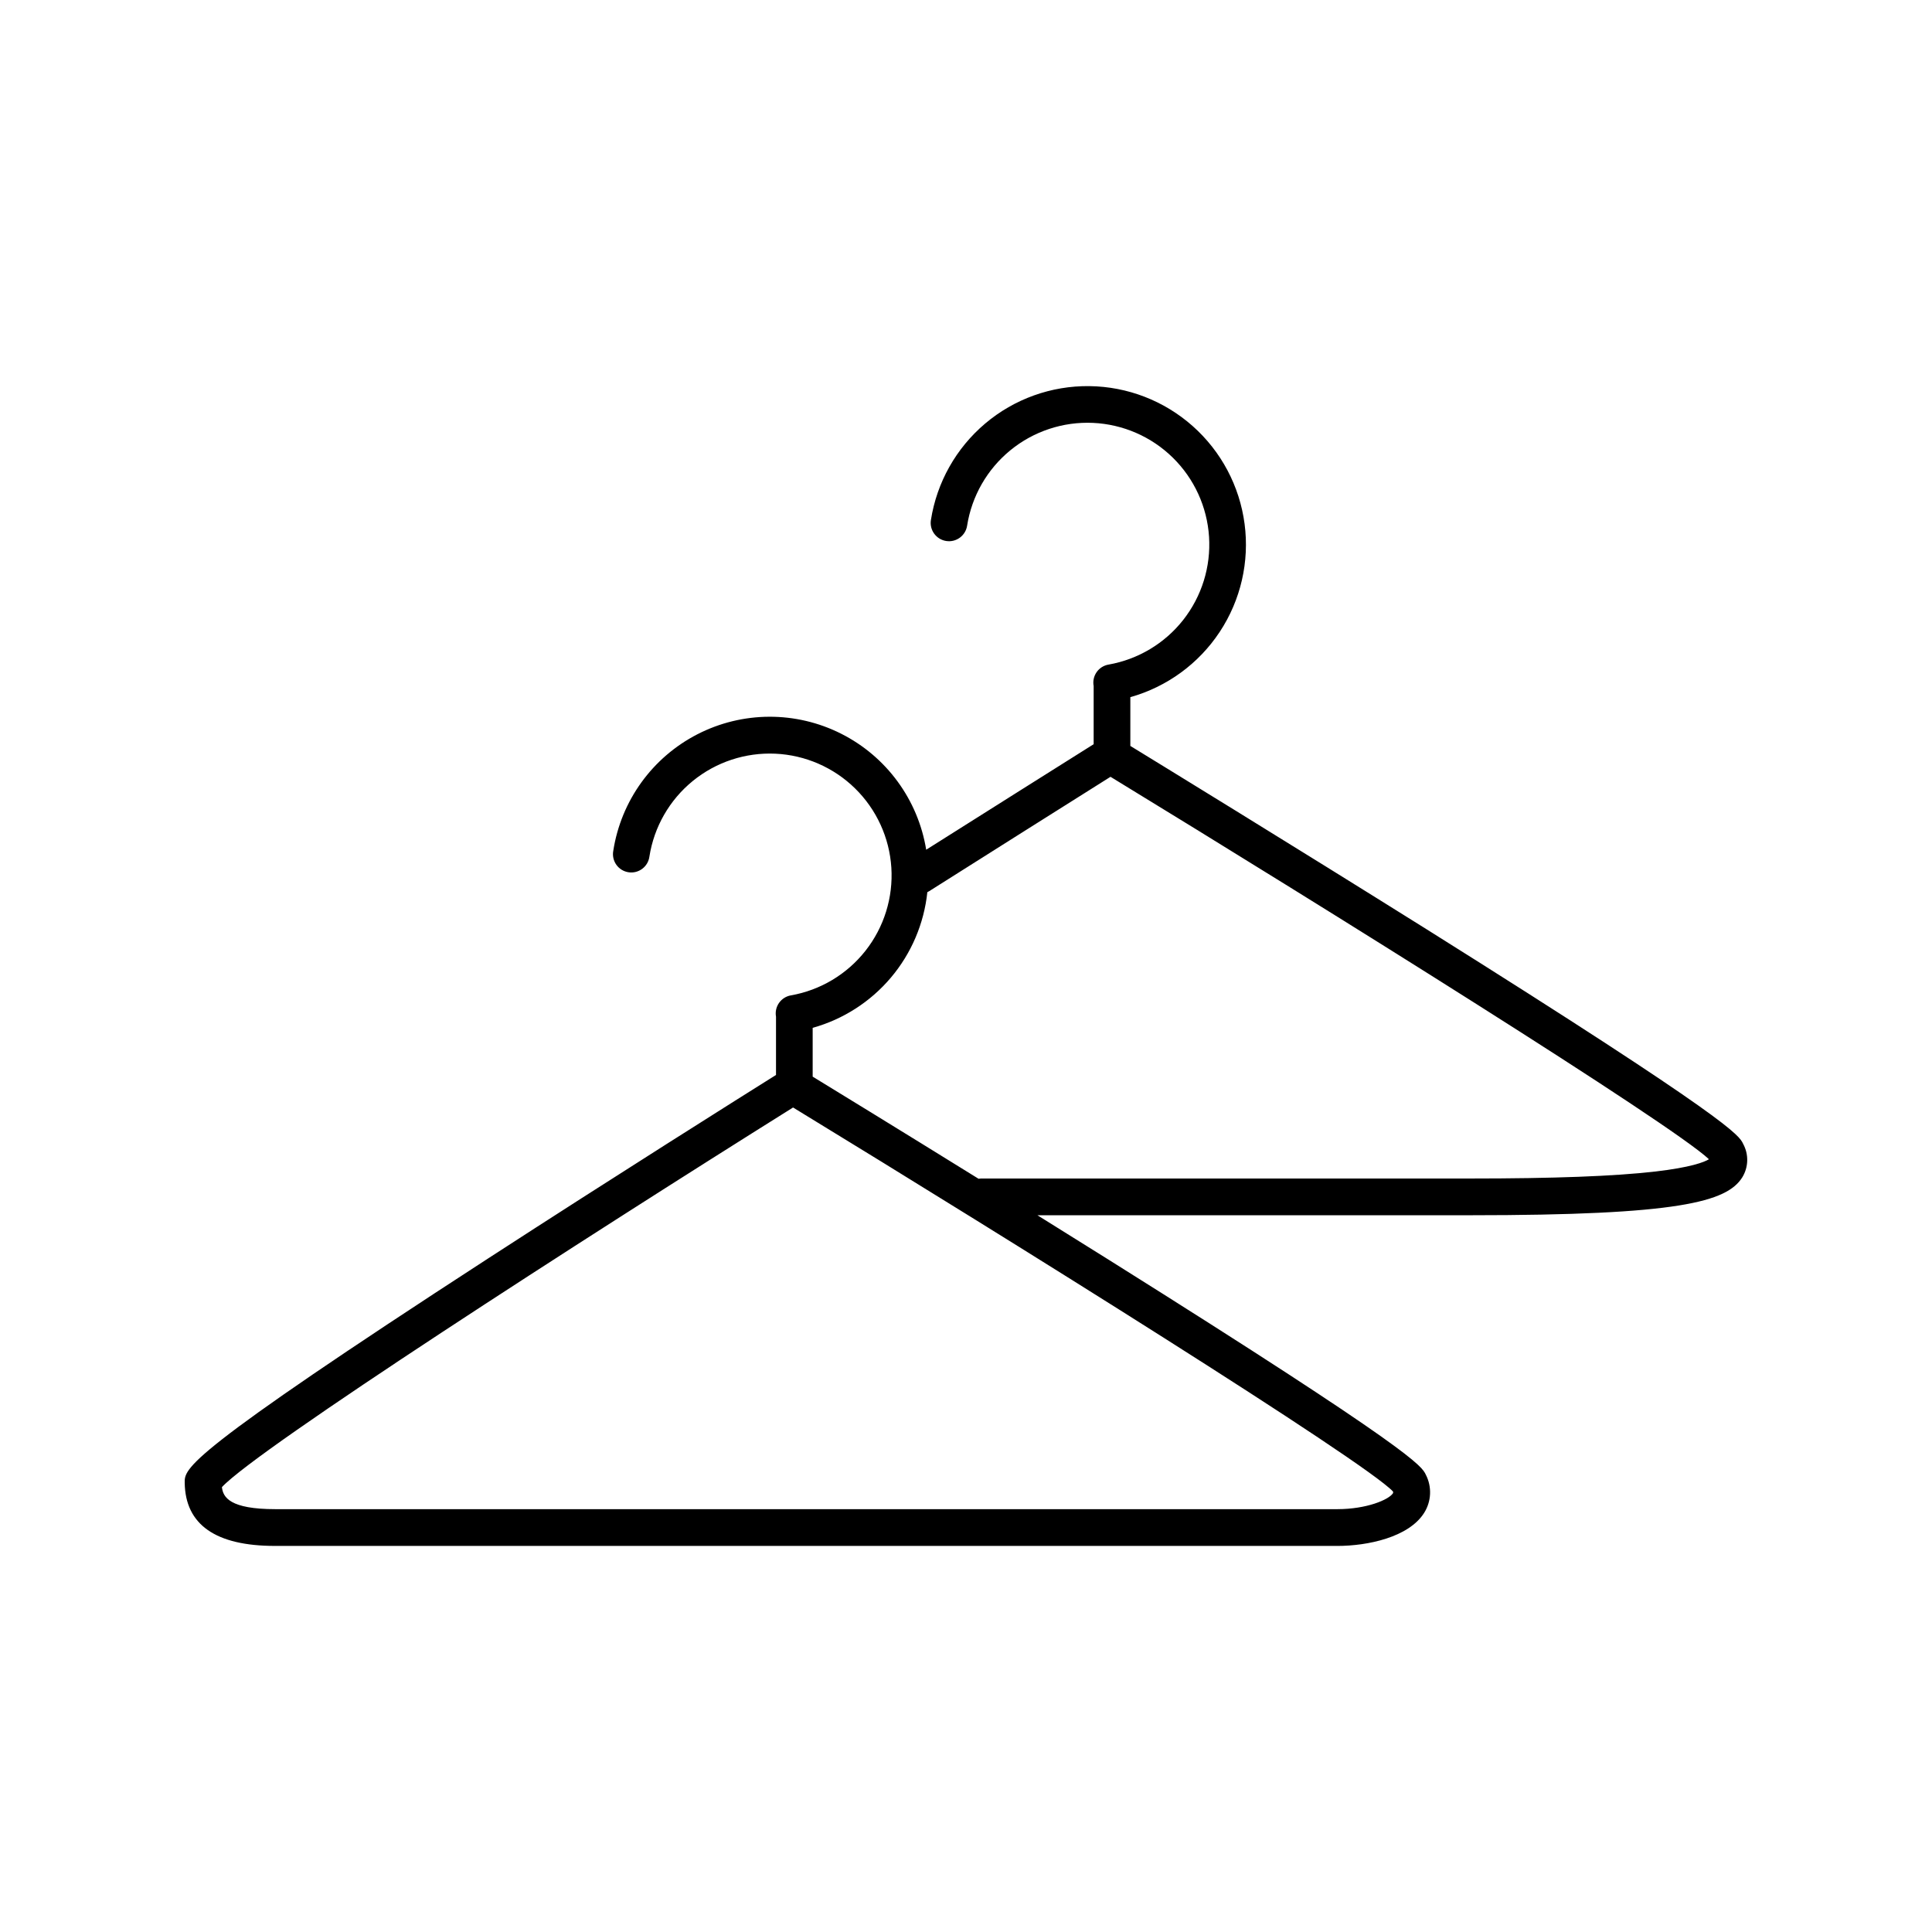 <?xml version="1.0" encoding="UTF-8"?>
<!-- Uploaded to: ICON Repo, www.svgrepo.com, Generator: ICON Repo Mixer Tools -->
<svg fill="#000000" width="800px" height="800px" version="1.1" viewBox="144 144 512 512" xmlns="http://www.w3.org/2000/svg">
 <path d="m605.95 447.13c-1.074-2.262-2.883-6.043-83.895-56.867-36.152-22.633-72.344-44.812-78.504-48.582v-12.926c9.723-2.734 18.137-8.879 23.699-17.312 5.562-8.43 7.898-18.586 6.578-28.598-1.316-10.016-6.199-19.219-13.754-25.926-7.551-6.707-17.27-10.469-27.367-10.59-10.102-0.125-19.91 3.394-27.625 9.914-7.715 6.523-12.82 15.605-14.383 25.582-0.414 2.652 1.398 5.133 4.051 5.547 2.648 0.414 5.129-1.402 5.543-4.051 1.234-7.852 5.32-14.977 11.477-20.004 6.16-5.031 13.957-7.609 21.898-7.246 7.941 0.367 15.473 3.648 21.145 9.219 5.672 5.57 9.09 13.039 9.598 20.973 0.504 7.934-1.934 15.777-6.848 22.027-4.918 6.246-11.969 10.461-19.797 11.836-1.281 0.219-2.422 0.949-3.16 2.016-0.742 1.07-1.02 2.391-0.777 3.672v15.41c-7.191 4.527-29.844 18.773-44.379 27.965v-0.004c-2.16-13.258-10.531-24.684-22.523-30.734-11.996-6.055-26.16-6-38.109 0.141-11.949 6.141-20.238 17.625-22.297 30.902-0.238 1.285 0.059 2.613 0.816 3.684 0.758 1.066 1.918 1.781 3.211 1.98 1.293 0.203 2.613-0.129 3.66-0.918 1.047-0.785 1.73-1.965 1.895-3.262 1.234-7.852 5.324-14.973 11.48-20 6.16-5.027 13.957-7.602 21.898-7.238 7.941 0.367 15.465 3.648 21.137 9.219 5.672 5.57 9.09 13.035 9.598 20.969 0.508 7.934-1.93 15.773-6.844 22.023-4.914 6.246-11.957 10.465-19.789 11.84-1.27 0.223-2.402 0.945-3.141 2.008-0.738 1.059-1.023 2.367-0.793 3.641v15.438c-8.945 5.609-42.754 26.875-76.18 48.551-80.629 52.309-80.578 55.656-80.52 59.531 0.156 11.098 8.207 16.727 23.922 16.727l281.53 0.004c8.059 0 18.922-2.293 23.008-8.758 1.934-3.062 2.102-6.918 0.441-10.137-1.082-2.262-2.883-6.043-83.906-56.867-6.394-4.004-12.793-8-19.02-11.875h114.68c55.293 0 68.004-3.523 72.109-10.027 1.672-2.707 1.762-6.102 0.234-8.895zm-92.789 92.141c0.078 0.266 0 0.344 0 0.441-1.094 1.73-6.996 4.231-14.762 4.231h-281.43c-12.055 0-13.863-3.141-14.16-5.836 9.449-10.191 95.754-65.785 151.36-100.61 58.168 35.5 151.47 93.734 158.99 101.77zm69.371-84.793c-10.746 1.238-26.754 1.84-48.953 1.84l-129.64 0.004c-0.207 0.004-0.414 0.023-0.617 0.059-22.109-13.699-39.805-24.52-43.957-27.059v-12.934c8.086-2.254 15.305-6.891 20.723-13.301 5.422-6.414 8.785-14.305 9.664-22.652l0.492-0.266c13.473-8.543 39.359-24.828 48.051-30.309 57.258 34.961 148.59 91.926 158.59 101.35-1.211 0.75-4.762 2.164-14.316 3.269z"/>
</svg>